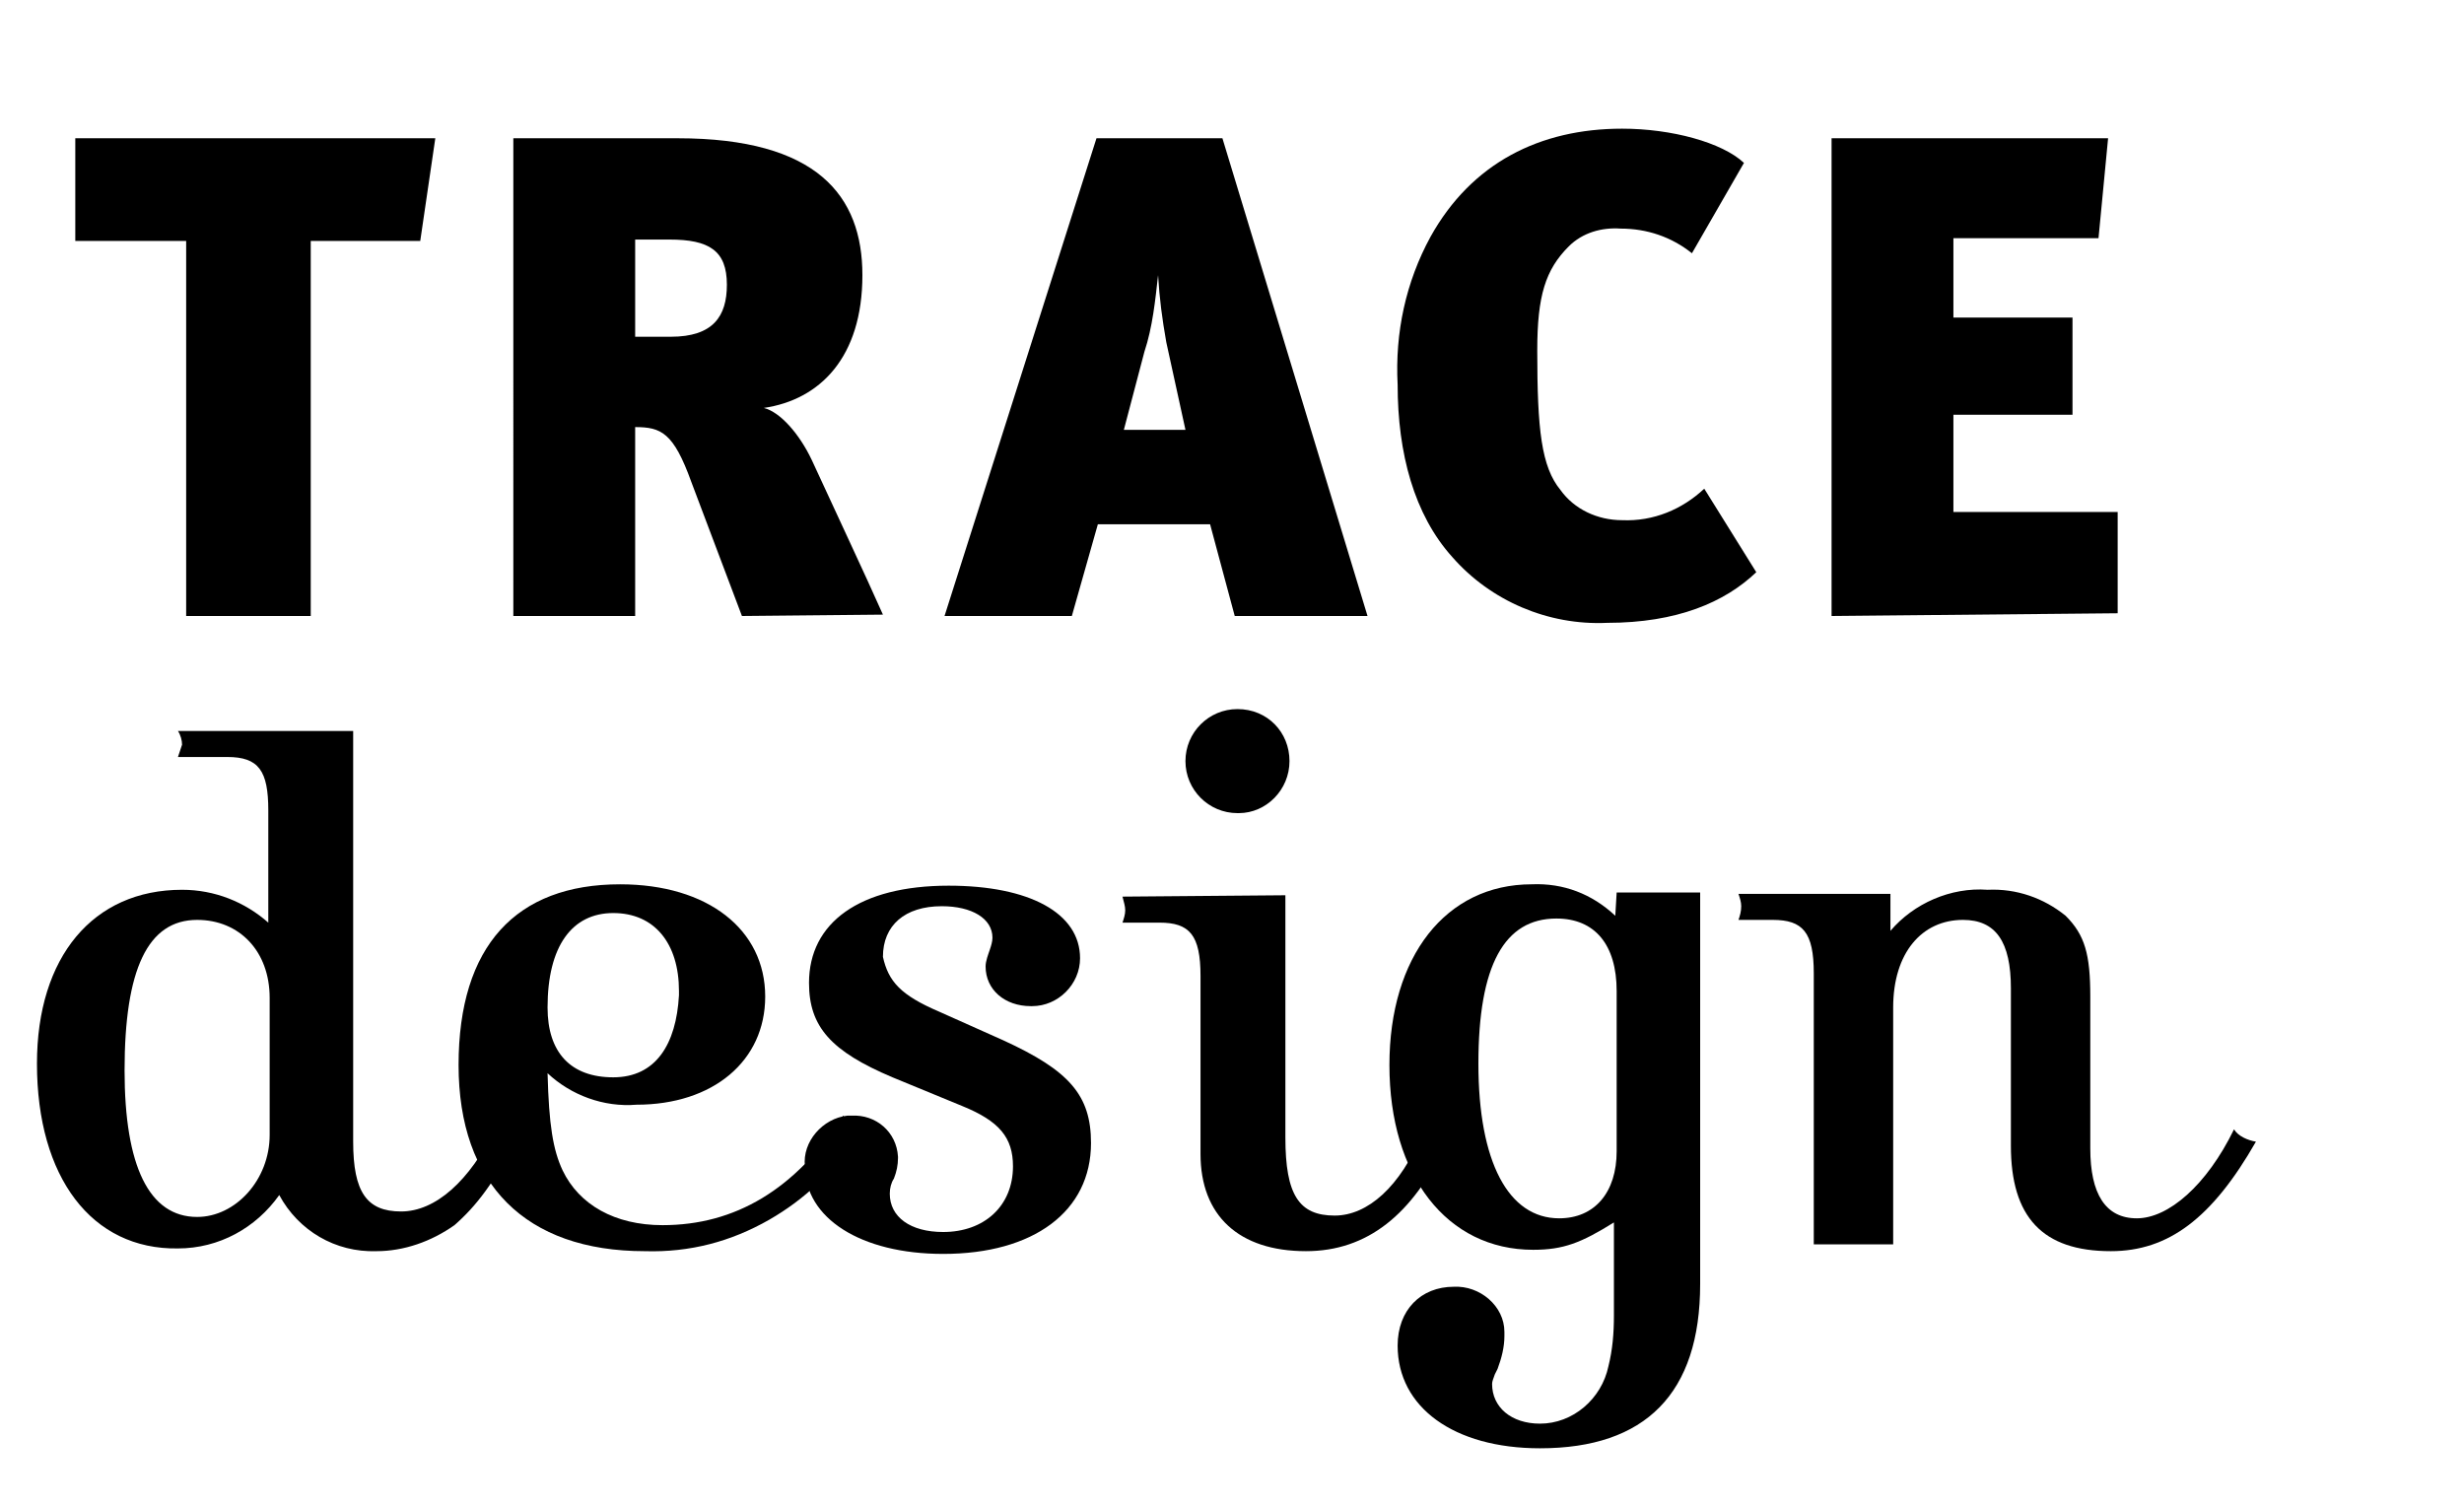<?xml version="1.0" encoding="UTF-8"?>
<!-- Generator: Adobe Illustrator 26.0.3, SVG Export Plug-In . SVG Version: 6.00 Build 0)  -->
<svg xmlns="http://www.w3.org/2000/svg" xmlns:xlink="http://www.w3.org/1999/xlink" version="1.1" id="Calque_1" width="180" height="110" x="0px" y="0px" viewBox="0 0 180 110" style="enable-background:new 0 0 180 110;" xml:space="preserve">
<style>

	#logo-design-horizontal {
		opacity: 1;
		transition-property: opacity;
		transition-duration: 0.25s;
		transition-delay: 0s;	
	}
	.scroll #logo-design-horizontal {
		opacity: 0;
	}
	@media (max-width: 980px) {
		#logo-design-horizontal {
		display: none;
		}
	}	
</style>
<g id="_x3C_Groupe_x3E_">
	<path style="fill:#000000;" d="M30.7,17.6h-8V45h-9.1V17.6H5.5v-7.5h26.3L30.7,17.6z"></path>
	<path style="fill:#000000;" d="M54.2,45l-3.7-9.8c-1.3-3.6-2.2-4-4.1-4V45h-8.9V10.1h12c10.2,0,13.5,4.2,13.5,10   c0,6-3.1,9.1-7.2,9.7c1.2,0.3,2.6,1.9,3.5,3.8c1.1,2.4,4.1,8.8,5.2,11.3L54.2,45z M46.4,17.5v7.1H49c3.1,0,4.1-1.5,4.1-3.8   c0-2.5-1.3-3.3-4.2-3.3H46.4z"></path>
	<path style="fill:#000000;" d="M90.2,45l-1.8-6.7h-8.2L78.3,45H69l11.1-34.9h9.2L99.9,45H90.2z M85.2,25c-0.3-1.7-0.5-3.2-0.6-4.9   c-0.2,1.8-0.4,3.8-1,5.6l-1.5,5.7h4.5L85.2,25z"></path>
	<path style="fill:#000000;" d="M117.4,45.5c-4.3,0.2-8.5-1.6-11.3-4.8c-2.8-3.1-4-7.6-4-12.6c-0.2-3.8,0.6-7.5,2.4-10.8   c3-5.4,8-7.9,14-7.9c3.6,0,7.3,1,8.9,2.5l-3.8,6.6c-1.5-1.2-3.3-1.8-5.2-1.8c-1.4-0.1-2.8,0.3-3.8,1.3c-1.7,1.7-2.3,3.6-2.3,7.6   c0,5.8,0.3,8.5,1.7,10.2c1,1.4,2.7,2.2,4.5,2.2c2.3,0.1,4.4-0.8,6-2.3l3.8,6.1C126,44,122.5,45.5,117.4,45.5z"></path>
	<path style="fill:#000000;" d="M133.8,45V10.1H154l-0.7,7.3h-10.6v5.8h8.7v7.1h-8.7v7.1h12v7.4L133.8,45z"></path>
</g>
<g id="logo-design-horizontal">
	<path style="fill:#000000;" d="M25.8,53.4v30c0,3.7,1,5.1,3.5,5.1s5-2.2,6.9-6.1c0.3,0.5,1,0.8,1.6,0.7c-1.7,3.3-3,5-4.6,6.4   c-1.7,1.2-3.7,1.9-5.7,1.9c-3,0.1-5.7-1.5-7.1-4.1c-1.7,2.4-4.4,3.9-7.4,3.9C6.7,91.3,2.7,86,2.7,77.7C2.7,69.9,6.8,65,13.3,65   c2.4,0,4.6,0.9,6.3,2.4v-8.2c0-2.9-0.7-3.9-3-3.9H13c0.1-0.3,0.2-0.6,0.3-0.9c0-0.3-0.1-0.7-0.3-1L25.8,53.4z M19.7,82.9v-10   c0-3.4-2.2-5.7-5.3-5.7c-3.6,0-5.3,3.6-5.3,11c0,7,1.8,10.7,5.3,10.7C17.2,88.9,19.7,86.2,19.7,82.9z"></path>
	<path style="fill:#000000;" d="M40,78.4c0.1,3.8,0.4,5.6,1.1,7.1c1.2,2.5,3.8,4,7.3,4c5.3,0,9.7-2.6,13.2-8c0.3,0.5,1,1,1.6,1   c-2.4,3.2-4.4,5.1-7,6.6c-2.8,1.6-5.8,2.4-9.1,2.3c-8.7,0-13.6-4.9-13.6-13.6s4.2-13.2,11.8-13.2c6.4,0,10.6,3.3,10.6,8.2   c0,4.7-3.8,7.9-9.4,7.9C44.1,80.9,41.7,80,40,78.4z M49.6,72.7v-0.3c0-3.5-1.8-5.7-4.8-5.7S40,69.1,40,73.6c0,3.3,1.7,5.1,4.8,5.1   S49.4,76.3,49.6,72.7L49.6,72.7z"></path>
	<path style="fill:#000000;" d="M68.6,73.9l4.7,2.1c4.8,2.2,6.4,4,6.4,7.5c0,5-4.2,8.1-10.8,8.1c-6,0-10.1-2.6-10.1-6.4   c-0.2-1.8,1.3-3.5,3.1-3.7c0.1,0,0.3,0,0.3,0c1.8-0.1,3.3,1.2,3.4,3v0.1c0,0.5-0.1,1-0.3,1.5c-0.2,0.3-0.3,0.7-0.3,1.1   c0,1.7,1.5,2.8,3.9,2.8c3,0,5.1-1.9,5.1-4.8c0-2.1-1-3.3-3.7-4.4l-5.1-2.1c-4.5-1.9-6.1-3.7-6.1-6.9c0-4.4,3.7-7.1,10.2-7.1   c5.9,0,9.6,2,9.6,5.3c0,1.9-1.6,3.5-3.5,3.5c0,0,0,0-0.1,0c-1.9,0-3.3-1.2-3.3-2.9c0-0.4,0.2-0.9,0.3-1.2c0.1-0.3,0.2-0.6,0.2-0.9   c0-1.4-1.5-2.3-3.7-2.3c-2.7,0-4.3,1.4-4.3,3.7C64.9,71.7,65.8,72.7,68.6,73.9z"></path>
	<path style="fill:#000000;" d="M93.9,65.4v17.7c0,4.2,1,5.7,3.6,5.7c2.4,0,4.8-2.1,6.4-6c0.4,0.4,1,0.8,1.7,0.8   c-2.4,5.1-5.7,7.8-10.2,7.8c-4.9,0-7.7-2.6-7.7-7.1v-13c0-3-0.8-3.9-3-3.9H82c0.1-0.3,0.2-0.6,0.2-0.9c0-0.3-0.1-0.6-0.2-1   L93.9,65.4z M94.2,55.6c0,2.1-1.7,3.8-3.7,3.8c0,0,0,0-0.1,0c-2.1,0-3.8-1.7-3.8-3.8s1.7-3.8,3.8-3.8l0,0   C92.6,51.8,94.2,53.5,94.2,55.6L94.2,55.6L94.2,55.6z"></path>
	<path style="fill:#000000;" d="M118.1,65.2h6.1v28.6c0,8-4,12-11.7,12c-6.3,0-10.4-3-10.4-7.5c0-2.6,1.7-4.3,4.1-4.3   c1.9-0.1,3.7,1.4,3.7,3.3c0,0.1,0,0.2,0,0.3c0,0.8-0.2,1.6-0.5,2.4l-0.2,0.4c-0.1,0.3-0.2,0.5-0.2,0.7c0,1.7,1.4,2.9,3.5,2.9   c2.4,0,4.5-1.8,5-4.2c0.3-1.2,0.4-2.4,0.4-3.7v-6.8c-2.4,1.5-3.7,2-5.9,2c-6.3,0-10.5-5.4-10.5-13.5c0-7.9,4.1-13.2,10.4-13.2   c2.3-0.1,4.4,0.7,6.1,2.3L118.1,65.2L118.1,65.2z M118.1,84.1V72.4c0-3.4-1.6-5.3-4.4-5.3c-3.8,0-5.7,3.4-5.7,10.6   c0,7.2,2.2,11.3,5.9,11.3C116.5,89,118.1,87.1,118.1,84.1z"></path>
	<path style="fill:#000000;" d="M138.1,65.4V68c1.7-2,4.4-3.2,7.1-3c2.1-0.1,4.1,0.6,5.7,1.9c1.4,1.4,1.8,2.8,1.8,5.9v11.1   c0,3.3,1.1,5.1,3.4,5.1c2.3,0,5.1-2.4,7.1-6.5c0.3,0.5,1,0.8,1.6,0.9c-3.2,5.6-6.4,8-10.6,8c-5,0-7.3-2.5-7.3-7.7V72.2   c0-3.4-1.1-5-3.5-5c-3,0-5.1,2.4-5.1,6.4v17.3h-5.8V71.1c0-3-0.8-3.9-3-3.9H127c0.1-0.3,0.2-0.6,0.2-1c0-0.3-0.1-0.6-0.2-0.9h11.1   V65.4z"></path>
</g>
</svg>
